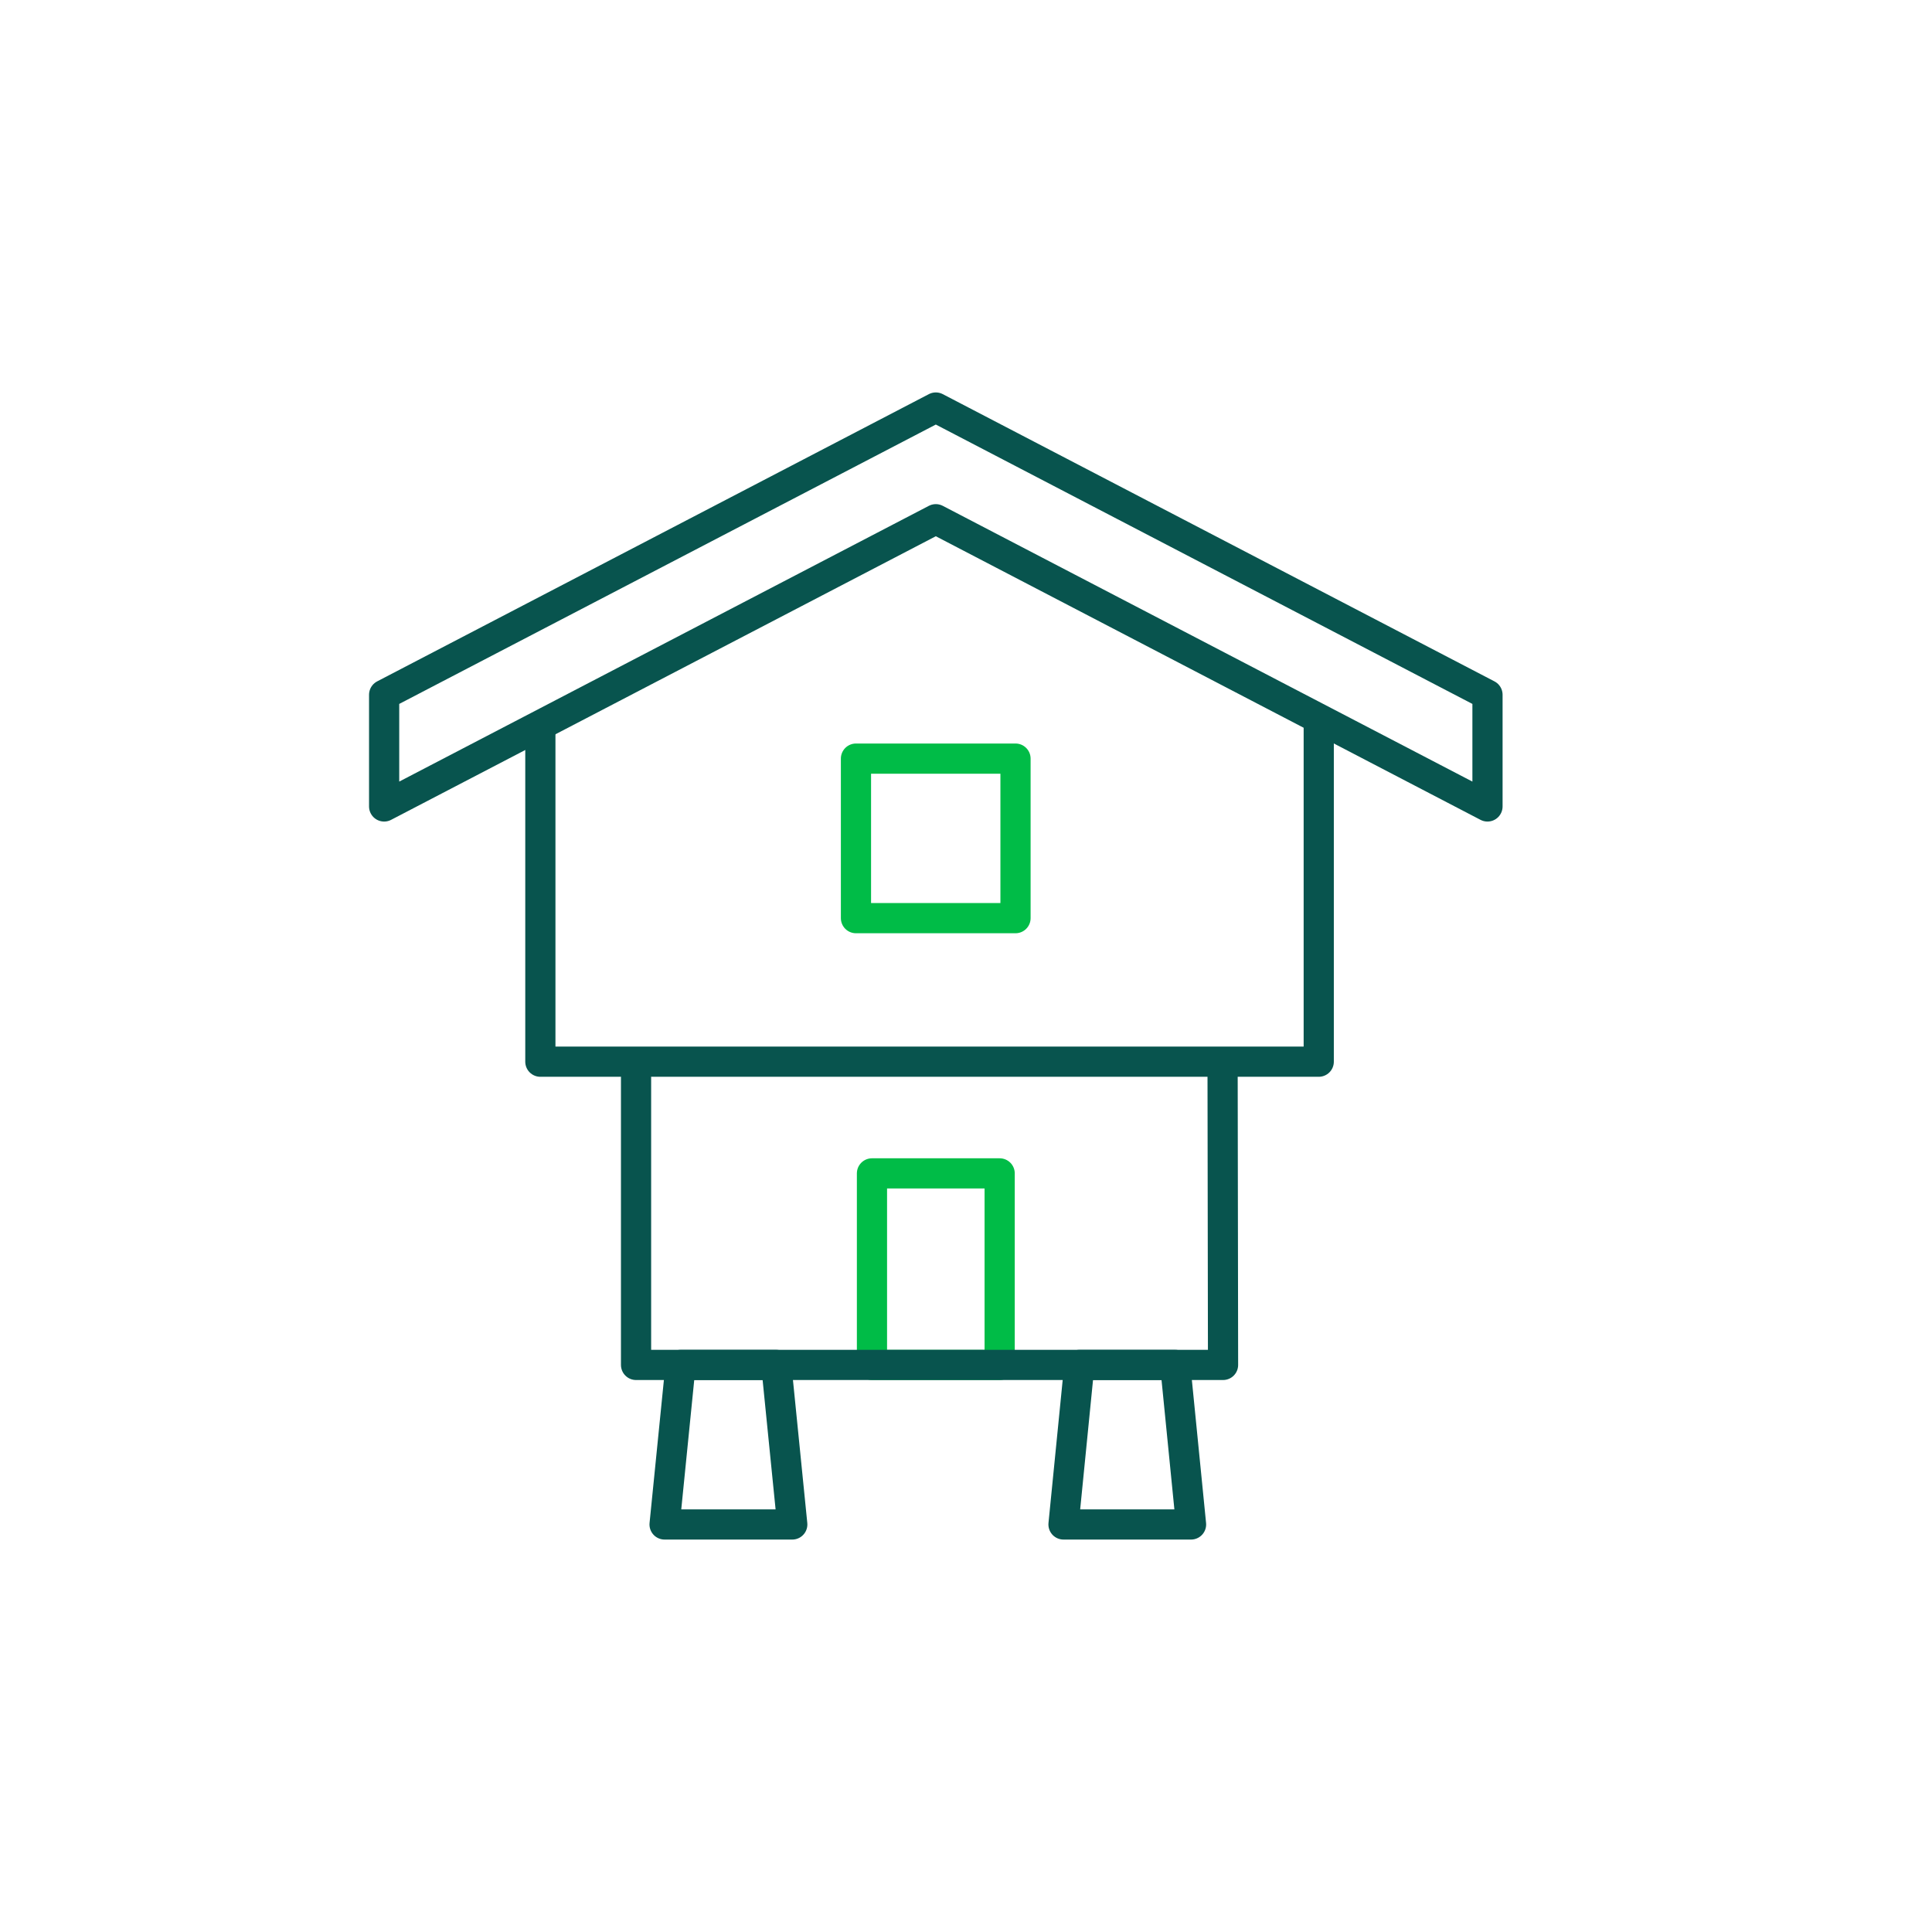 <?xml version="1.0" encoding="UTF-8"?><svg id="a" xmlns="http://www.w3.org/2000/svg" viewBox="0 0 128 128"><defs><style>.b{stroke:#00bc47;}.b,.c{stroke-linecap:round;}.b,.c,.d{fill:none;stroke-linejoin:round;stroke-width:2px;}.c,.d{stroke:#08544e;}</style></defs><rect class="b" x="56.71" y="50.26" width="10.57" height="10.57"/><rect class="b" x="57.77" y="77.74" width="8.46" height="12.69"/><polygon class="c" points="25.45 46.03 62 27 98.55 46.03 98.55 53.43 62 34.4 25.45 53.43 25.45 46.03"/><polyline class="d" points="35.8 48.14 35.8 70.34 87.37 70.34 87.37 67.05 87.37 58.42 87.37 48.14"/><polyline class="c" points="42.14 71.4 42.14 90.43 81.03 90.43 81 71"/><polygon class="c" points="52.49 101 44.03 101 45.09 90.43 51.43 90.43 52.49 101"/><polygon class="c" points="78.91 101 70.46 101 71.51 90.43 77.86 90.43 78.91 101"/></svg>